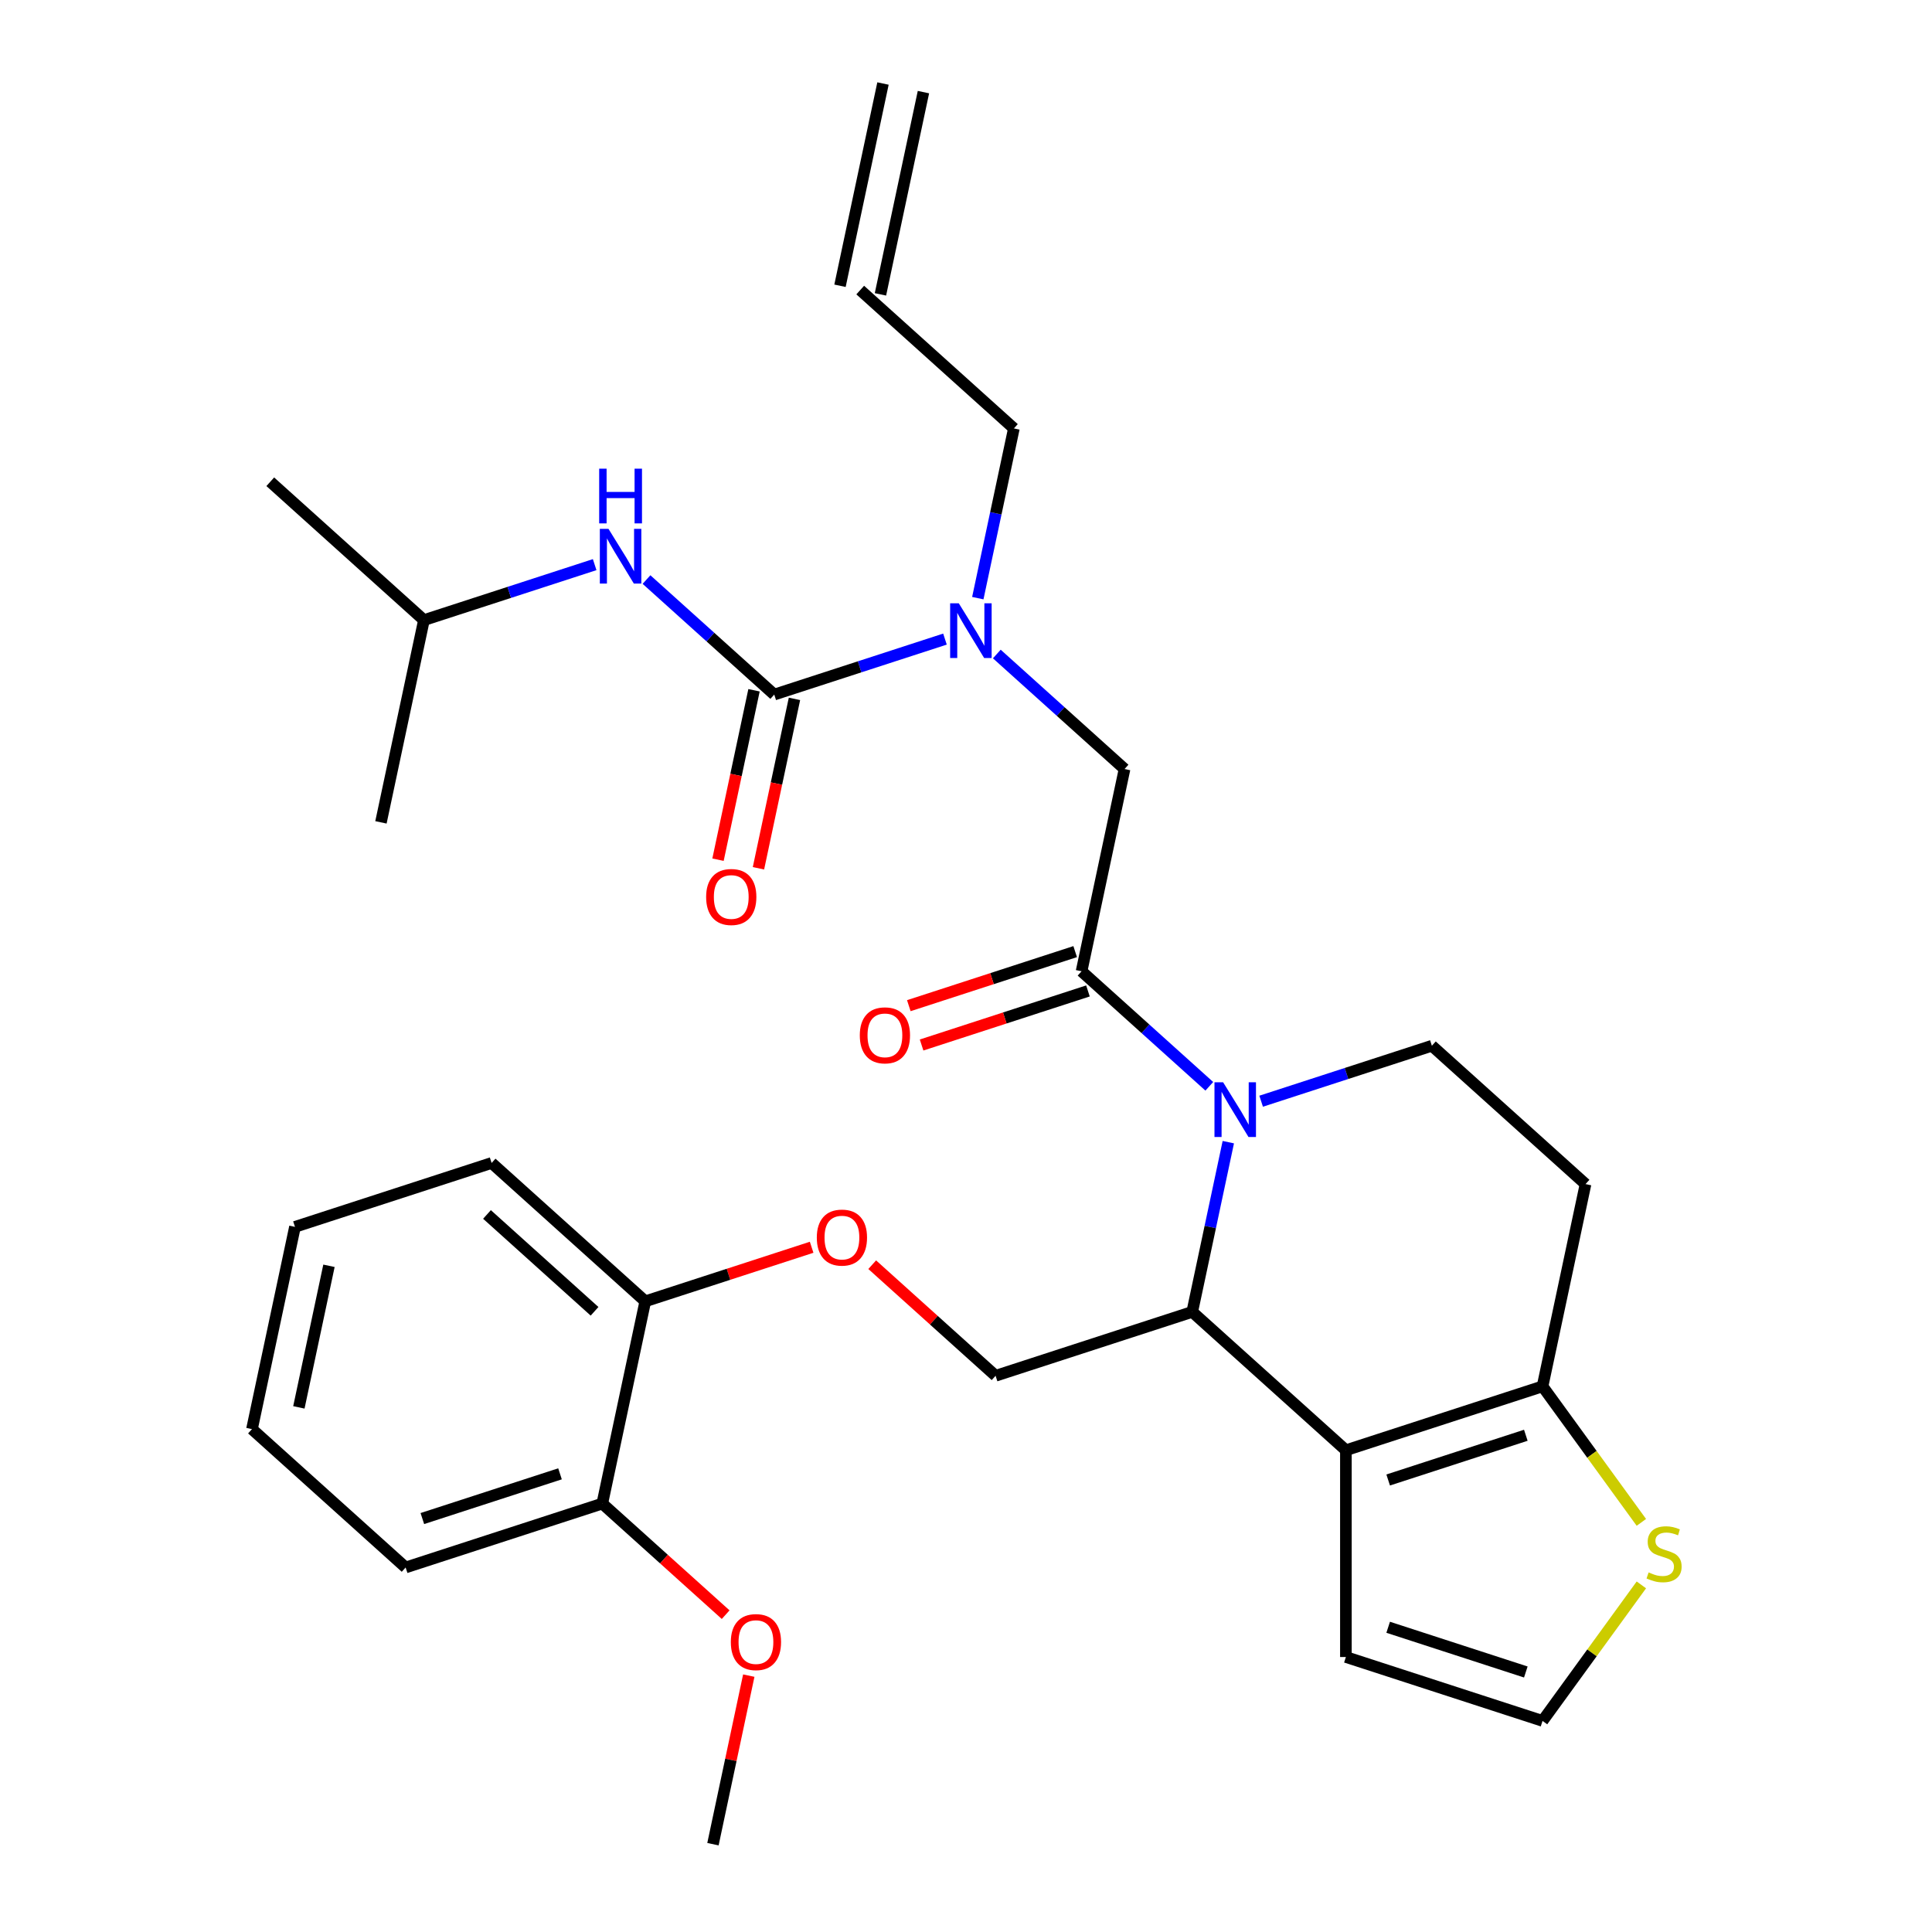 <?xml version='1.0' encoding='iso-8859-1'?>
<svg version='1.1' baseProfile='full'
              xmlns='http://www.w3.org/2000/svg'
                      xmlns:rdkit='http://www.rdkit.org/xml'
                      xmlns:xlink='http://www.w3.org/1999/xlink'
                  xml:space='preserve'
width='1000px' height='1000px' viewBox='0 0 1000 1000'>
<!-- END OF HEADER -->
<rect style='opacity:1.0;fill:#FFFFFF;stroke:none' width='1000' height='1000' x='0' y='0'> </rect>
<path class='bond-0' d='M 219.428,320.968 L 139.894,249.356' style='fill:none;fill-rule:evenodd;stroke:#000000;stroke-width:6px;stroke-linecap:butt;stroke-linejoin:miter;stroke-opacity:1' />
<path class='bond-1' d='M 219.428,320.968 L 197.176,425.653' style='fill:none;fill-rule:evenodd;stroke:#000000;stroke-width:6px;stroke-linecap:butt;stroke-linejoin:miter;stroke-opacity:1' />
<path class='bond-2' d='M 219.428,320.968 L 263.613,306.612' style='fill:none;fill-rule:evenodd;stroke:#000000;stroke-width:6px;stroke-linecap:butt;stroke-linejoin:miter;stroke-opacity:1' />
<path class='bond-2' d='M 263.613,306.612 L 307.797,292.255' style='fill:none;fill-rule:evenodd;stroke:#0000FF;stroke-width:6px;stroke-linecap:butt;stroke-linejoin:miter;stroke-opacity:1' />
<path class='bond-3' d='M 515.948,338.516 L 549.007,368.283' style='fill:none;fill-rule:evenodd;stroke:#0000FF;stroke-width:6px;stroke-linecap:butt;stroke-linejoin:miter;stroke-opacity:1' />
<path class='bond-3' d='M 549.007,368.283 L 582.066,398.049' style='fill:none;fill-rule:evenodd;stroke:#000000;stroke-width:6px;stroke-linecap:butt;stroke-linejoin:miter;stroke-opacity:1' />
<path class='bond-4' d='M 489.117,330.796 L 444.932,345.152' style='fill:none;fill-rule:evenodd;stroke:#0000FF;stroke-width:6px;stroke-linecap:butt;stroke-linejoin:miter;stroke-opacity:1' />
<path class='bond-4' d='M 444.932,345.152 L 400.747,359.509' style='fill:none;fill-rule:evenodd;stroke:#000000;stroke-width:6px;stroke-linecap:butt;stroke-linejoin:miter;stroke-opacity:1' />
<path class='bond-5' d='M 506.111,309.601 L 515.447,265.677' style='fill:none;fill-rule:evenodd;stroke:#0000FF;stroke-width:6px;stroke-linecap:butt;stroke-linejoin:miter;stroke-opacity:1' />
<path class='bond-5' d='M 515.447,265.677 L 524.784,221.752' style='fill:none;fill-rule:evenodd;stroke:#000000;stroke-width:6px;stroke-linecap:butt;stroke-linejoin:miter;stroke-opacity:1' />
<path class='bond-6' d='M 390.278,357.284 L 380.959,401.128' style='fill:none;fill-rule:evenodd;stroke:#000000;stroke-width:6px;stroke-linecap:butt;stroke-linejoin:miter;stroke-opacity:1' />
<path class='bond-6' d='M 380.959,401.128 L 371.64,444.973' style='fill:none;fill-rule:evenodd;stroke:#FF0000;stroke-width:6px;stroke-linecap:butt;stroke-linejoin:miter;stroke-opacity:1' />
<path class='bond-6' d='M 411.215,361.734 L 401.896,405.579' style='fill:none;fill-rule:evenodd;stroke:#000000;stroke-width:6px;stroke-linecap:butt;stroke-linejoin:miter;stroke-opacity:1' />
<path class='bond-6' d='M 401.896,405.579 L 392.577,449.423' style='fill:none;fill-rule:evenodd;stroke:#FF0000;stroke-width:6px;stroke-linecap:butt;stroke-linejoin:miter;stroke-opacity:1' />
<path class='bond-7' d='M 400.747,359.509 L 367.688,329.742' style='fill:none;fill-rule:evenodd;stroke:#000000;stroke-width:6px;stroke-linecap:butt;stroke-linejoin:miter;stroke-opacity:1' />
<path class='bond-7' d='M 367.688,329.742 L 334.629,299.976' style='fill:none;fill-rule:evenodd;stroke:#0000FF;stroke-width:6px;stroke-linecap:butt;stroke-linejoin:miter;stroke-opacity:1' />
<path class='bond-8' d='M 457.033,43.229 L 434.781,147.914' style='fill:none;fill-rule:evenodd;stroke:#000000;stroke-width:6px;stroke-linecap:butt;stroke-linejoin:miter;stroke-opacity:1' />
<path class='bond-8' d='M 477.97,47.68 L 455.718,152.364' style='fill:none;fill-rule:evenodd;stroke:#000000;stroke-width:6px;stroke-linecap:butt;stroke-linejoin:miter;stroke-opacity:1' />
<path class='bond-9' d='M 445.25,150.139 L 524.784,221.752' style='fill:none;fill-rule:evenodd;stroke:#000000;stroke-width:6px;stroke-linecap:butt;stroke-linejoin:miter;stroke-opacity:1' />
<path class='bond-10' d='M 635.77,591.183 L 626.434,635.107' style='fill:none;fill-rule:evenodd;stroke:#0000FF;stroke-width:6px;stroke-linecap:butt;stroke-linejoin:miter;stroke-opacity:1' />
<path class='bond-10' d='M 626.434,635.107 L 617.097,679.032' style='fill:none;fill-rule:evenodd;stroke:#000000;stroke-width:6px;stroke-linecap:butt;stroke-linejoin:miter;stroke-opacity:1' />
<path class='bond-11' d='M 625.933,562.268 L 592.874,532.501' style='fill:none;fill-rule:evenodd;stroke:#0000FF;stroke-width:6px;stroke-linecap:butt;stroke-linejoin:miter;stroke-opacity:1' />
<path class='bond-11' d='M 592.874,532.501 L 559.815,502.734' style='fill:none;fill-rule:evenodd;stroke:#000000;stroke-width:6px;stroke-linecap:butt;stroke-linejoin:miter;stroke-opacity:1' />
<path class='bond-12' d='M 652.764,569.988 L 696.949,555.631' style='fill:none;fill-rule:evenodd;stroke:#0000FF;stroke-width:6px;stroke-linecap:butt;stroke-linejoin:miter;stroke-opacity:1' />
<path class='bond-12' d='M 696.949,555.631 L 741.134,541.275' style='fill:none;fill-rule:evenodd;stroke:#000000;stroke-width:6px;stroke-linecap:butt;stroke-linejoin:miter;stroke-opacity:1' />
<path class='bond-13' d='M 556.508,492.556 L 513.453,506.545' style='fill:none;fill-rule:evenodd;stroke:#000000;stroke-width:6px;stroke-linecap:butt;stroke-linejoin:miter;stroke-opacity:1' />
<path class='bond-13' d='M 513.453,506.545 L 470.398,520.535' style='fill:none;fill-rule:evenodd;stroke:#FF0000;stroke-width:6px;stroke-linecap:butt;stroke-linejoin:miter;stroke-opacity:1' />
<path class='bond-13' d='M 563.122,512.913 L 520.067,526.902' style='fill:none;fill-rule:evenodd;stroke:#000000;stroke-width:6px;stroke-linecap:butt;stroke-linejoin:miter;stroke-opacity:1' />
<path class='bond-13' d='M 520.067,526.902 L 477.012,540.892' style='fill:none;fill-rule:evenodd;stroke:#FF0000;stroke-width:6px;stroke-linecap:butt;stroke-linejoin:miter;stroke-opacity:1' />
<path class='bond-14' d='M 559.815,502.734 L 582.066,398.049' style='fill:none;fill-rule:evenodd;stroke:#000000;stroke-width:6px;stroke-linecap:butt;stroke-linejoin:miter;stroke-opacity:1' />
<path class='bond-15' d='M 617.097,679.032 L 696.631,750.644' style='fill:none;fill-rule:evenodd;stroke:#000000;stroke-width:6px;stroke-linecap:butt;stroke-linejoin:miter;stroke-opacity:1' />
<path class='bond-16' d='M 617.097,679.032 L 515.312,712.104' style='fill:none;fill-rule:evenodd;stroke:#000000;stroke-width:6px;stroke-linecap:butt;stroke-linejoin:miter;stroke-opacity:1' />
<path class='bond-17' d='M 741.134,541.275 L 820.668,612.888' style='fill:none;fill-rule:evenodd;stroke:#000000;stroke-width:6px;stroke-linecap:butt;stroke-linejoin:miter;stroke-opacity:1' />
<path class='bond-18' d='M 820.668,612.888 L 798.417,717.572' style='fill:none;fill-rule:evenodd;stroke:#000000;stroke-width:6px;stroke-linecap:butt;stroke-linejoin:miter;stroke-opacity:1' />
<path class='bond-19' d='M 696.631,750.644 L 798.417,717.572' style='fill:none;fill-rule:evenodd;stroke:#000000;stroke-width:6px;stroke-linecap:butt;stroke-linejoin:miter;stroke-opacity:1' />
<path class='bond-19' d='M 718.514,766.041 L 789.763,742.89' style='fill:none;fill-rule:evenodd;stroke:#000000;stroke-width:6px;stroke-linecap:butt;stroke-linejoin:miter;stroke-opacity:1' />
<path class='bond-20' d='M 696.631,750.644 L 696.631,857.668' style='fill:none;fill-rule:evenodd;stroke:#000000;stroke-width:6px;stroke-linecap:butt;stroke-linejoin:miter;stroke-opacity:1' />
<path class='bond-21' d='M 798.417,717.572 L 823.992,752.774' style='fill:none;fill-rule:evenodd;stroke:#000000;stroke-width:6px;stroke-linecap:butt;stroke-linejoin:miter;stroke-opacity:1' />
<path class='bond-21' d='M 823.992,752.774 L 849.568,787.976' style='fill:none;fill-rule:evenodd;stroke:#CCCC00;stroke-width:6px;stroke-linecap:butt;stroke-linejoin:miter;stroke-opacity:1' />
<path class='bond-22' d='M 849.568,820.336 L 823.992,855.538' style='fill:none;fill-rule:evenodd;stroke:#CCCC00;stroke-width:6px;stroke-linecap:butt;stroke-linejoin:miter;stroke-opacity:1' />
<path class='bond-22' d='M 823.992,855.538 L 798.417,890.74' style='fill:none;fill-rule:evenodd;stroke:#000000;stroke-width:6px;stroke-linecap:butt;stroke-linejoin:miter;stroke-opacity:1' />
<path class='bond-23' d='M 798.417,890.74 L 696.631,857.668' style='fill:none;fill-rule:evenodd;stroke:#000000;stroke-width:6px;stroke-linecap:butt;stroke-linejoin:miter;stroke-opacity:1' />
<path class='bond-23' d='M 789.763,865.422 L 718.514,842.272' style='fill:none;fill-rule:evenodd;stroke:#000000;stroke-width:6px;stroke-linecap:butt;stroke-linejoin:miter;stroke-opacity:1' />
<path class='bond-24' d='M 152.673,635.023 L 130.422,739.707' style='fill:none;fill-rule:evenodd;stroke:#000000;stroke-width:6px;stroke-linecap:butt;stroke-linejoin:miter;stroke-opacity:1' />
<path class='bond-24' d='M 170.273,655.176 L 154.697,728.455' style='fill:none;fill-rule:evenodd;stroke:#000000;stroke-width:6px;stroke-linecap:butt;stroke-linejoin:miter;stroke-opacity:1' />
<path class='bond-25' d='M 152.673,635.023 L 254.459,601.951' style='fill:none;fill-rule:evenodd;stroke:#000000;stroke-width:6px;stroke-linecap:butt;stroke-linejoin:miter;stroke-opacity:1' />
<path class='bond-26' d='M 451.454,654.605 L 483.383,683.355' style='fill:none;fill-rule:evenodd;stroke:#FF0000;stroke-width:6px;stroke-linecap:butt;stroke-linejoin:miter;stroke-opacity:1' />
<path class='bond-26' d='M 483.383,683.355 L 515.312,712.104' style='fill:none;fill-rule:evenodd;stroke:#000000;stroke-width:6px;stroke-linecap:butt;stroke-linejoin:miter;stroke-opacity:1' />
<path class='bond-27' d='M 420.102,645.584 L 377.048,659.574' style='fill:none;fill-rule:evenodd;stroke:#FF0000;stroke-width:6px;stroke-linecap:butt;stroke-linejoin:miter;stroke-opacity:1' />
<path class='bond-27' d='M 377.048,659.574 L 333.993,673.563' style='fill:none;fill-rule:evenodd;stroke:#000000;stroke-width:6px;stroke-linecap:butt;stroke-linejoin:miter;stroke-opacity:1' />
<path class='bond-28' d='M 130.422,739.707 L 209.956,811.32' style='fill:none;fill-rule:evenodd;stroke:#000000;stroke-width:6px;stroke-linecap:butt;stroke-linejoin:miter;stroke-opacity:1' />
<path class='bond-29' d='M 209.956,811.32 L 311.741,778.248' style='fill:none;fill-rule:evenodd;stroke:#000000;stroke-width:6px;stroke-linecap:butt;stroke-linejoin:miter;stroke-opacity:1' />
<path class='bond-29' d='M 218.609,786.002 L 289.859,762.852' style='fill:none;fill-rule:evenodd;stroke:#000000;stroke-width:6px;stroke-linecap:butt;stroke-linejoin:miter;stroke-opacity:1' />
<path class='bond-30' d='M 311.741,778.248 L 333.993,673.563' style='fill:none;fill-rule:evenodd;stroke:#000000;stroke-width:6px;stroke-linecap:butt;stroke-linejoin:miter;stroke-opacity:1' />
<path class='bond-31' d='M 311.741,778.248 L 343.67,806.997' style='fill:none;fill-rule:evenodd;stroke:#000000;stroke-width:6px;stroke-linecap:butt;stroke-linejoin:miter;stroke-opacity:1' />
<path class='bond-31' d='M 343.67,806.997 L 375.6,835.746' style='fill:none;fill-rule:evenodd;stroke:#FF0000;stroke-width:6px;stroke-linecap:butt;stroke-linejoin:miter;stroke-opacity:1' />
<path class='bond-32' d='M 333.993,673.563 L 254.459,601.951' style='fill:none;fill-rule:evenodd;stroke:#000000;stroke-width:6px;stroke-linecap:butt;stroke-linejoin:miter;stroke-opacity:1' />
<path class='bond-32' d='M 307.74,678.728 L 252.066,628.599' style='fill:none;fill-rule:evenodd;stroke:#000000;stroke-width:6px;stroke-linecap:butt;stroke-linejoin:miter;stroke-opacity:1' />
<path class='bond-33' d='M 387.569,867.296 L 378.296,910.921' style='fill:none;fill-rule:evenodd;stroke:#FF0000;stroke-width:6px;stroke-linecap:butt;stroke-linejoin:miter;stroke-opacity:1' />
<path class='bond-33' d='M 378.296,910.921 L 369.024,954.545' style='fill:none;fill-rule:evenodd;stroke:#000000;stroke-width:6px;stroke-linecap:butt;stroke-linejoin:miter;stroke-opacity:1' />
<path  class='atom-1' d='M 496.272 312.277
L 505.552 327.277
Q 506.472 328.757, 507.952 331.437
Q 509.432 334.117, 509.512 334.277
L 509.512 312.277
L 513.272 312.277
L 513.272 340.597
L 509.392 340.597
L 499.432 324.197
Q 498.272 322.277, 497.032 320.077
Q 495.832 317.877, 495.472 317.197
L 495.472 340.597
L 491.792 340.597
L 491.792 312.277
L 496.272 312.277
' fill='#0000FF'/>
<path  class='atom-3' d='M 365.496 464.274
Q 365.496 457.474, 368.856 453.674
Q 372.216 449.874, 378.496 449.874
Q 384.776 449.874, 388.136 453.674
Q 391.496 457.474, 391.496 464.274
Q 391.496 471.154, 388.096 475.074
Q 384.696 478.954, 378.496 478.954
Q 372.256 478.954, 368.856 475.074
Q 365.496 471.194, 365.496 464.274
M 378.496 475.754
Q 382.816 475.754, 385.136 472.874
Q 387.496 469.954, 387.496 464.274
Q 387.496 458.714, 385.136 455.914
Q 382.816 453.074, 378.496 453.074
Q 374.176 453.074, 371.816 455.874
Q 369.496 458.674, 369.496 464.274
Q 369.496 469.994, 371.816 472.874
Q 374.176 475.754, 378.496 475.754
' fill='#FF0000'/>
<path  class='atom-4' d='M 314.953 273.736
L 324.233 288.736
Q 325.153 290.216, 326.633 292.896
Q 328.113 295.576, 328.193 295.736
L 328.193 273.736
L 331.953 273.736
L 331.953 302.056
L 328.073 302.056
L 318.113 285.656
Q 316.953 283.736, 315.713 281.536
Q 314.513 279.336, 314.153 278.656
L 314.153 302.056
L 310.473 302.056
L 310.473 273.736
L 314.953 273.736
' fill='#0000FF'/>
<path  class='atom-4' d='M 310.133 242.584
L 313.973 242.584
L 313.973 254.624
L 328.453 254.624
L 328.453 242.584
L 332.293 242.584
L 332.293 270.904
L 328.453 270.904
L 328.453 257.824
L 313.973 257.824
L 313.973 270.904
L 310.133 270.904
L 310.133 242.584
' fill='#0000FF'/>
<path  class='atom-9' d='M 633.089 560.187
L 642.369 575.187
Q 643.289 576.667, 644.769 579.347
Q 646.249 582.027, 646.329 582.187
L 646.329 560.187
L 650.089 560.187
L 650.089 588.507
L 646.209 588.507
L 636.249 572.107
Q 635.089 570.187, 633.849 567.987
Q 632.649 565.787, 632.289 565.107
L 632.289 588.507
L 628.609 588.507
L 628.609 560.187
L 633.089 560.187
' fill='#0000FF'/>
<path  class='atom-11' d='M 445.029 535.886
Q 445.029 529.086, 448.389 525.286
Q 451.749 521.486, 458.029 521.486
Q 464.309 521.486, 467.669 525.286
Q 471.029 529.086, 471.029 535.886
Q 471.029 542.766, 467.629 546.686
Q 464.229 550.566, 458.029 550.566
Q 451.789 550.566, 448.389 546.686
Q 445.029 542.806, 445.029 535.886
M 458.029 547.366
Q 462.349 547.366, 464.669 544.486
Q 467.029 541.566, 467.029 535.886
Q 467.029 530.326, 464.669 527.526
Q 462.349 524.686, 458.029 524.686
Q 453.709 524.686, 451.349 527.486
Q 449.029 530.286, 449.029 535.886
Q 449.029 541.606, 451.349 544.486
Q 453.709 547.366, 458.029 547.366
' fill='#FF0000'/>
<path  class='atom-18' d='M 853.324 813.876
Q 853.644 813.996, 854.964 814.556
Q 856.284 815.116, 857.724 815.476
Q 859.204 815.796, 860.644 815.796
Q 863.324 815.796, 864.884 814.516
Q 866.444 813.196, 866.444 810.916
Q 866.444 809.356, 865.644 808.396
Q 864.884 807.436, 863.684 806.916
Q 862.484 806.396, 860.484 805.796
Q 857.964 805.036, 856.444 804.316
Q 854.964 803.596, 853.884 802.076
Q 852.844 800.556, 852.844 797.996
Q 852.844 794.436, 855.244 792.236
Q 857.684 790.036, 862.484 790.036
Q 865.764 790.036, 869.484 791.596
L 868.564 794.676
Q 865.164 793.276, 862.604 793.276
Q 859.844 793.276, 858.324 794.436
Q 856.804 795.556, 856.844 797.516
Q 856.844 799.036, 857.604 799.956
Q 858.404 800.876, 859.524 801.396
Q 860.684 801.916, 862.604 802.516
Q 865.164 803.316, 866.684 804.116
Q 868.204 804.916, 869.284 806.556
Q 870.404 808.156, 870.404 810.916
Q 870.404 814.836, 867.764 816.956
Q 865.164 819.036, 860.804 819.036
Q 858.284 819.036, 856.364 818.476
Q 854.484 817.956, 852.244 817.036
L 853.324 813.876
' fill='#CCCC00'/>
<path  class='atom-22' d='M 422.778 640.571
Q 422.778 633.771, 426.138 629.971
Q 429.498 626.171, 435.778 626.171
Q 442.058 626.171, 445.418 629.971
Q 448.778 633.771, 448.778 640.571
Q 448.778 647.451, 445.378 651.371
Q 441.978 655.251, 435.778 655.251
Q 429.538 655.251, 426.138 651.371
Q 422.778 647.491, 422.778 640.571
M 435.778 652.051
Q 440.098 652.051, 442.418 649.171
Q 444.778 646.251, 444.778 640.571
Q 444.778 635.011, 442.418 632.211
Q 440.098 629.371, 435.778 629.371
Q 431.458 629.371, 429.098 632.171
Q 426.778 634.971, 426.778 640.571
Q 426.778 646.291, 429.098 649.171
Q 431.458 652.051, 435.778 652.051
' fill='#FF0000'/>
<path  class='atom-29' d='M 378.275 849.941
Q 378.275 843.141, 381.635 839.341
Q 384.995 835.541, 391.275 835.541
Q 397.555 835.541, 400.915 839.341
Q 404.275 843.141, 404.275 849.941
Q 404.275 856.821, 400.875 860.741
Q 397.475 864.621, 391.275 864.621
Q 385.035 864.621, 381.635 860.741
Q 378.275 856.861, 378.275 849.941
M 391.275 861.421
Q 395.595 861.421, 397.915 858.541
Q 400.275 855.621, 400.275 849.941
Q 400.275 844.381, 397.915 841.581
Q 395.595 838.741, 391.275 838.741
Q 386.955 838.741, 384.595 841.541
Q 382.275 844.341, 382.275 849.941
Q 382.275 855.661, 384.595 858.541
Q 386.955 861.421, 391.275 861.421
' fill='#FF0000'/>
</svg>
